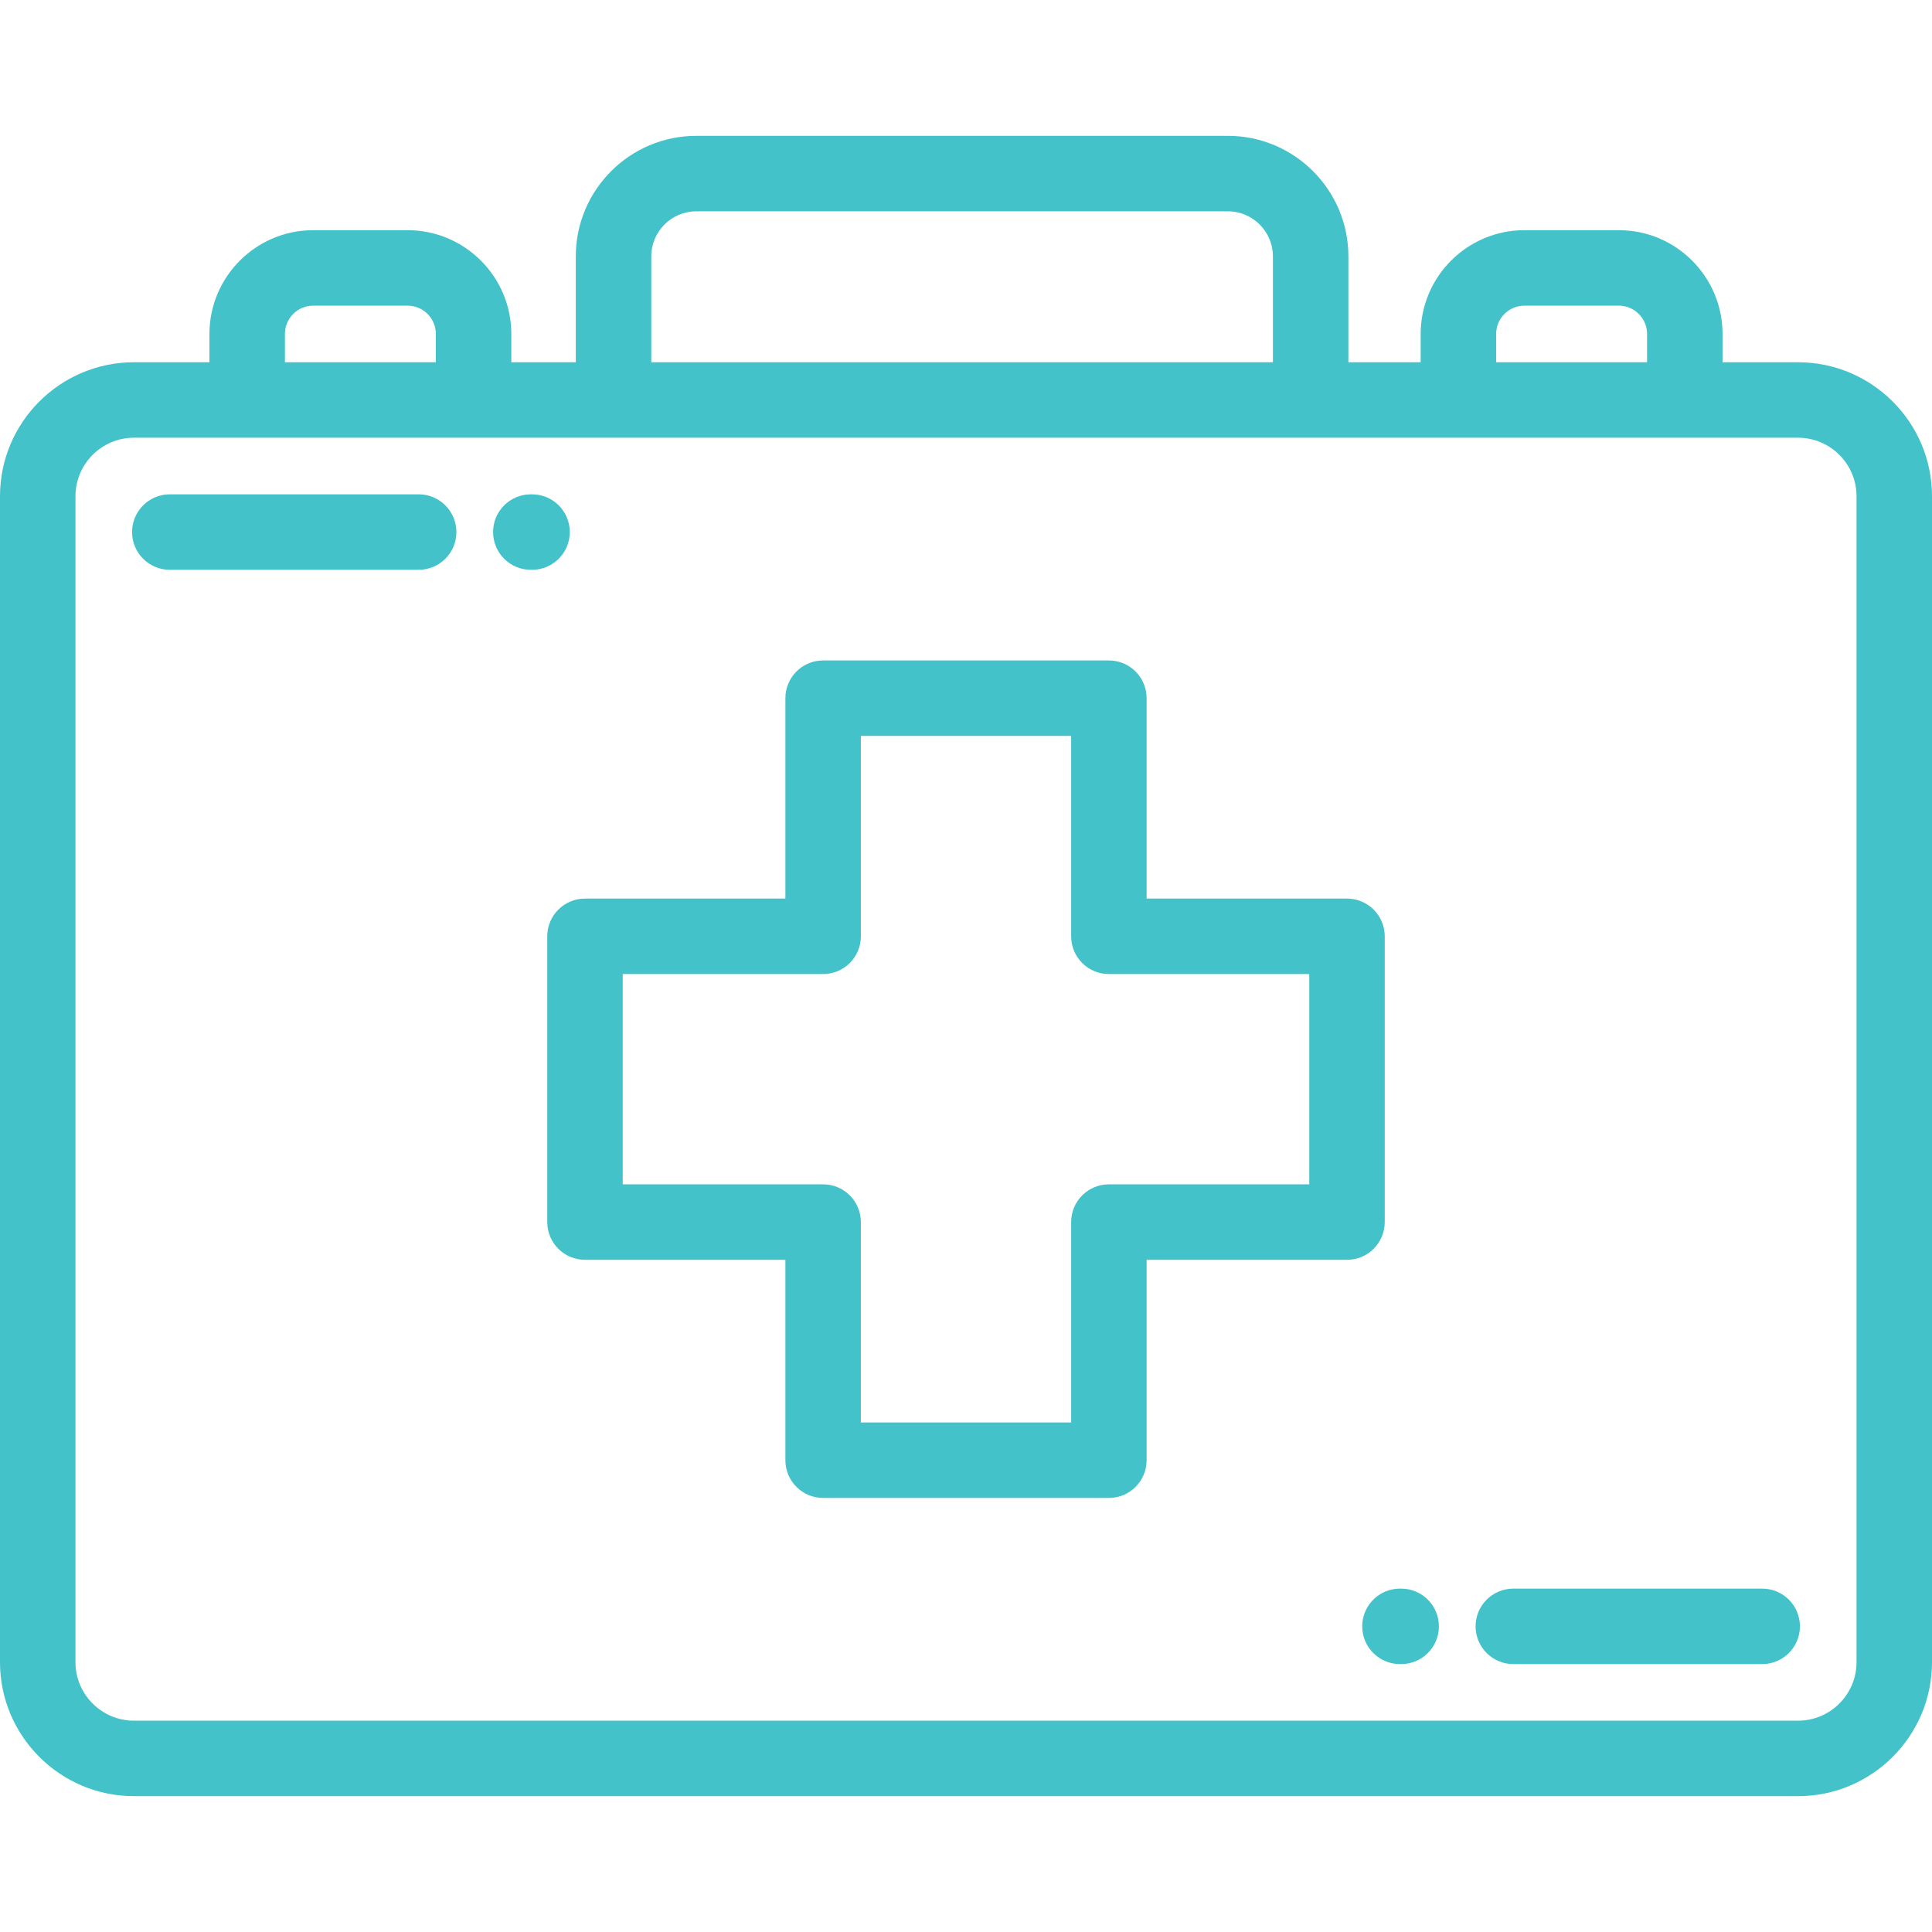 <?xml version="1.0"?>
<svg xmlns="http://www.w3.org/2000/svg" xmlns:xlink="http://www.w3.org/1999/xlink" xmlns:svgjs="http://svgjs.com/svgjs" version="1.1" width="512" height="512" x="0" y="0" viewBox="0 0 512.001 512.001" style="enable-background:new 0 0 512 512" xml:space="preserve" class=""><g>
<g xmlns="http://www.w3.org/2000/svg">
	<g>
		<path d="M476.495,96.001h-20.001V88.5c0-15.163-12.337-27.5-27.5-27.5h-25c-15.163,0-27.5,12.336-27.5,27.5v7.501h-19.157V67.937    c0-17.61-14.327-31.936-31.938-31.936h-140.87c-17.609,0-31.936,14.327-31.936,31.936v28.064h-17.087V88.5    c0-15.163-12.337-27.5-27.5-27.5h-25c-15.163,0-27.5,12.336-27.5,27.5v7.501h-20C15.928,96.001,0,111.929,0,131.507v308.987    C0,460.072,15.928,476,35.506,476h440.989c19.578,0,35.506-15.928,35.506-35.507V131.507    C512.001,111.929,496.073,96.001,476.495,96.001z M396.494,88.5c0-4.135,3.364-7.499,7.5-7.499h25c4.136,0,7.5,3.364,7.5,7.499    v7.501h-40V88.5z M172.593,67.937c0-6.582,5.354-11.936,11.936-11.936h140.87c6.582,0,11.938,5.354,11.938,11.936v28.064H172.593    V67.937z M75.506,88.5c0-4.135,3.364-7.499,7.5-7.499h25c4.136,0,7.5,3.364,7.5,7.499v7.501h-40V88.5z M492.001,440.494    c0,8.551-6.956,15.507-15.506,15.507H35.506C26.956,456,20,449.044,20,440.494V131.507c0-8.55,6.956-15.506,15.506-15.506h440.989    c8.55,0,15.506,6.956,15.506,15.506V440.494z" fill="#43c2c9" data-original="#000000" style="" class=""/>
	</g>
</g>
<g xmlns="http://www.w3.org/2000/svg">
	<g>
		<path d="M356.972,238.135h-53.106v-53.107c0-5.523-4.478-10-10-10h-75.729c-5.523,0-10,4.477-10,10v53.107H155.03    c-5.522,0-10,4.477-10,10v75.729c0,5.523,4.478,10,10,10h53.107v53.107c0,5.523,4.477,10,10,10h75.729c5.522,0,10-4.477,10-10    v-53.107h53.106c5.522,0,10-4.477,10-10v-75.729C366.972,242.612,362.494,238.135,356.972,238.135z M346.972,313.864h-53.106    c-5.522,0-10,4.477-10,10v53.107h-55.729v-53.107c0-5.523-4.478-10-10-10H165.03v-55.729h53.107c5.522,0,10-4.477,10-10v-53.107    h55.729v53.107c0,5.523,4.478,10,10,10h53.106V313.864z" fill="#43c2c9" data-original="#000000" style="" class=""/>
	</g>
</g>
<g xmlns="http://www.w3.org/2000/svg">
	<g>
		<path d="M141,131.001h-0.325c-5.522,0-10,4.477-10,10c0,5.523,4.478,10,10,10H141c5.523,0,10-4.478,10-10    C151,135.478,146.523,131.001,141,131.001z" fill="#43c2c9" data-original="#000000" style="" class=""/>
	</g>
</g>
<g xmlns="http://www.w3.org/2000/svg">
	<g>
		<path d="M110.952,131.001H45c-5.522,0-10,4.477-10,10c0,5.523,4.478,10,10,10h65.952c5.522,0,10-4.477,10-10    C120.952,135.478,116.475,131.001,110.952,131.001z" fill="#43c2c9" data-original="#000000" style="" class=""/>
	</g>
</g>
<g xmlns="http://www.w3.org/2000/svg">
	<g>
		<path d="M467.001,421h-65.952c-5.522,0-10,4.477-10,10s4.478,10,10,10h65.952c5.522,0,10-4.477,10-10S472.523,421,467.001,421z" fill="#43c2c9" data-original="#000000" style="" class=""/>
	</g>
</g>
<g xmlns="http://www.w3.org/2000/svg">
	<g>
		<path d="M371.325,421h-0.324c-5.523,0-10,4.477-10,10s4.477,10,10,10h0.324c5.522,0,10-4.477,10-10S376.848,421,371.325,421z" fill="#43c2c9" data-original="#000000" style="" class=""/>
	</g>
</g>
<g xmlns="http://www.w3.org/2000/svg">
</g>
<g xmlns="http://www.w3.org/2000/svg">
</g>
<g xmlns="http://www.w3.org/2000/svg">
</g>
<g xmlns="http://www.w3.org/2000/svg">
</g>
<g xmlns="http://www.w3.org/2000/svg">
</g>
<g xmlns="http://www.w3.org/2000/svg">
</g>
<g xmlns="http://www.w3.org/2000/svg">
</g>
<g xmlns="http://www.w3.org/2000/svg">
</g>
<g xmlns="http://www.w3.org/2000/svg">
</g>
<g xmlns="http://www.w3.org/2000/svg">
</g>
<g xmlns="http://www.w3.org/2000/svg">
</g>
<g xmlns="http://www.w3.org/2000/svg">
</g>
<g xmlns="http://www.w3.org/2000/svg">
</g>
<g xmlns="http://www.w3.org/2000/svg">
</g>
<g xmlns="http://www.w3.org/2000/svg">
</g>
</g></svg>
